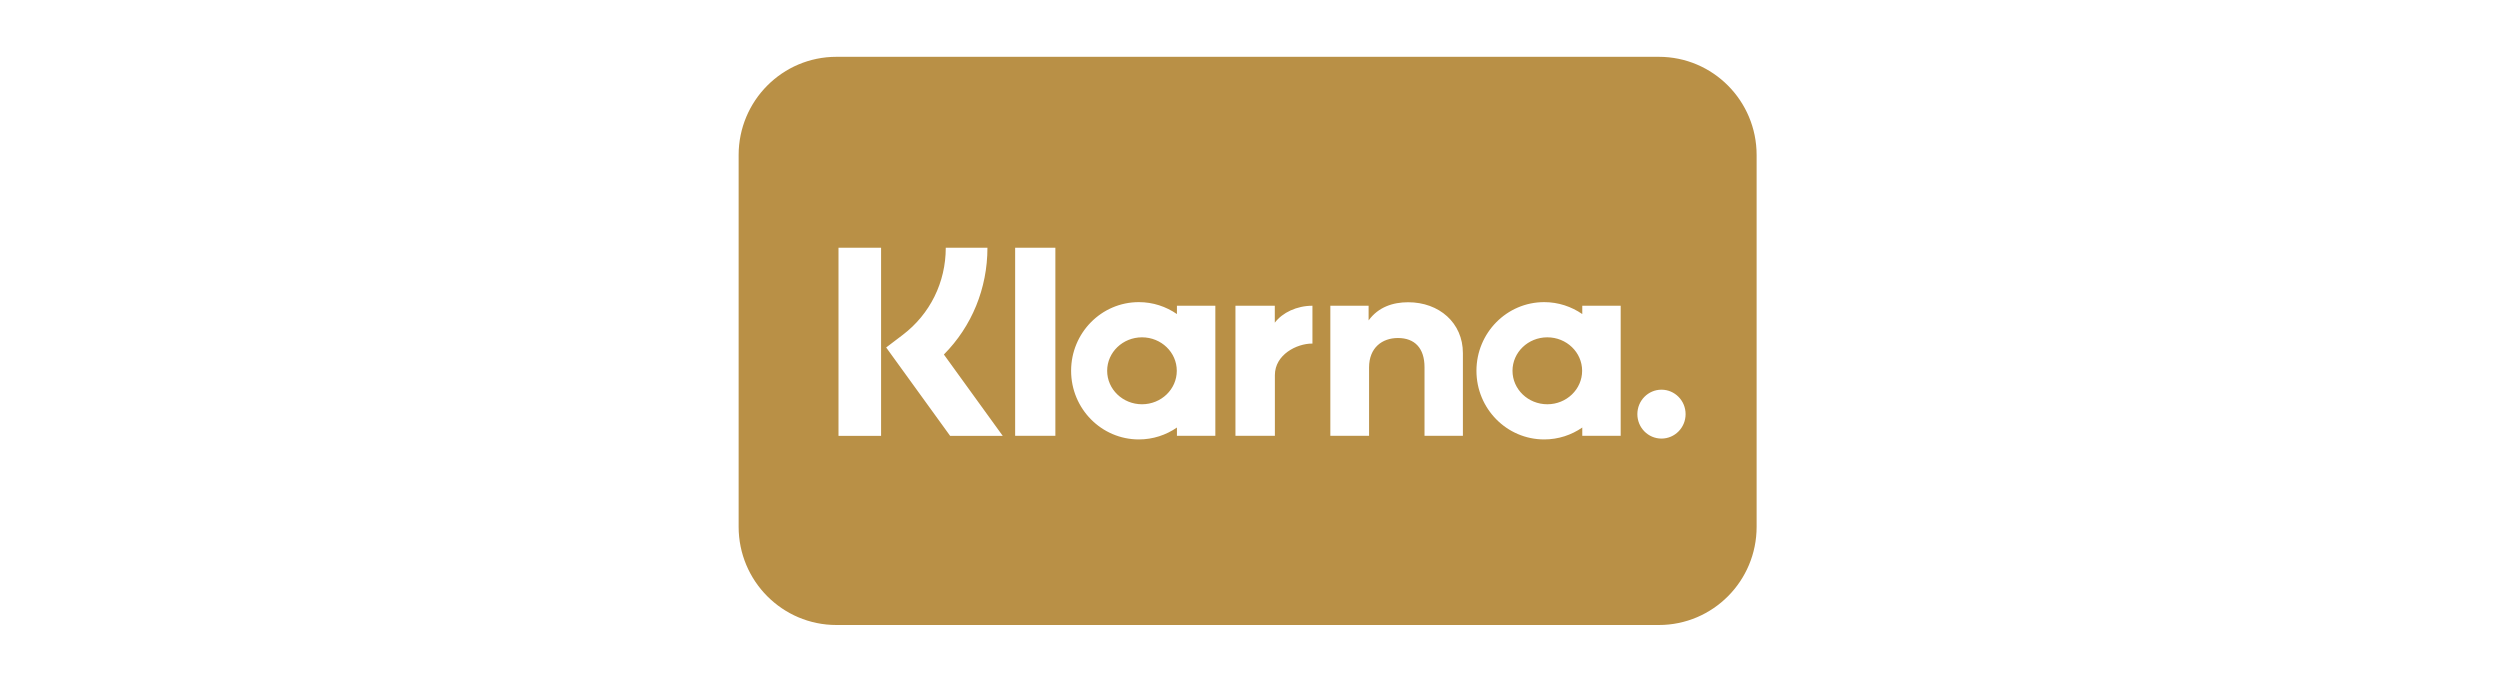 <svg width="88" height="24" viewBox="0 0 88 24" fill="none" xmlns="http://www.w3.org/2000/svg">
<path fill-rule="evenodd" clip-rule="evenodd" d="M29.441 2H58.392C60.293 2 61.833 3.548 61.833 5.457V18.543C61.833 20.452 60.293 22 58.392 22H29.441C27.541 22 26 20.452 26 18.543V5.457C26 3.548 27.541 2 29.441 2ZM57.635 14.578C57.635 14.102 58.015 13.717 58.484 13.717C58.953 13.717 59.333 14.102 59.333 14.578C59.333 15.053 58.953 15.438 58.484 15.438C58.015 15.438 57.635 15.053 57.635 14.578ZM54.466 11.874C55.143 11.874 55.691 12.401 55.691 13.052C55.691 13.702 55.143 14.23 54.466 14.23C53.789 14.23 53.24 13.702 53.24 13.052C53.24 12.401 53.789 11.874 54.466 11.874ZM57.048 10.762H55.696V11.055C55.314 10.791 54.852 10.635 54.355 10.635C53.039 10.635 51.971 11.717 51.971 13.052C51.971 14.386 53.039 15.468 54.355 15.468C54.852 15.468 55.314 15.313 55.696 15.049V15.341H57.048V10.762ZM44.873 10.762V11.358L44.873 11.358C45.144 11.001 45.649 10.762 46.198 10.762V12.095C46.196 12.095 46.193 12.095 46.191 12.095C46.188 12.094 46.185 12.094 46.182 12.094C45.647 12.094 44.876 12.482 44.876 13.203V15.341H43.488V10.762H44.873ZM40.198 11.874C40.875 11.874 41.423 12.401 41.423 13.052C41.423 13.702 40.875 14.23 40.198 14.23C39.521 14.23 38.972 13.702 38.972 13.052C38.972 12.401 39.521 11.874 40.198 11.874ZM42.78 10.762H41.428V11.055C41.046 10.791 40.585 10.635 40.087 10.635C38.771 10.635 37.703 11.717 37.703 13.052C37.703 14.386 38.771 15.468 40.087 15.468C40.584 15.468 41.046 15.313 41.428 15.049V15.341H42.78V10.762ZM48.175 11.278C48.517 10.809 49.028 10.639 49.568 10.639V10.639C50.658 10.639 51.494 11.364 51.494 12.429V15.341H50.143V12.925C50.143 12.258 49.801 11.898 49.207 11.898C48.652 11.898 48.191 12.239 48.191 12.935V15.341H46.828V10.762H48.175V11.278ZM37.149 15.341H35.733V8.721H37.149V15.341ZM31.014 15.343H29.515V8.72H31.014V15.343ZM33.225 12.479C34.207 11.488 34.758 10.154 34.758 8.72L34.758 8.72H33.291C33.291 9.939 32.738 11.057 31.775 11.789L31.193 12.231L33.445 15.343H35.297L33.225 12.479Z" fill="#B99046"/>
</svg>
